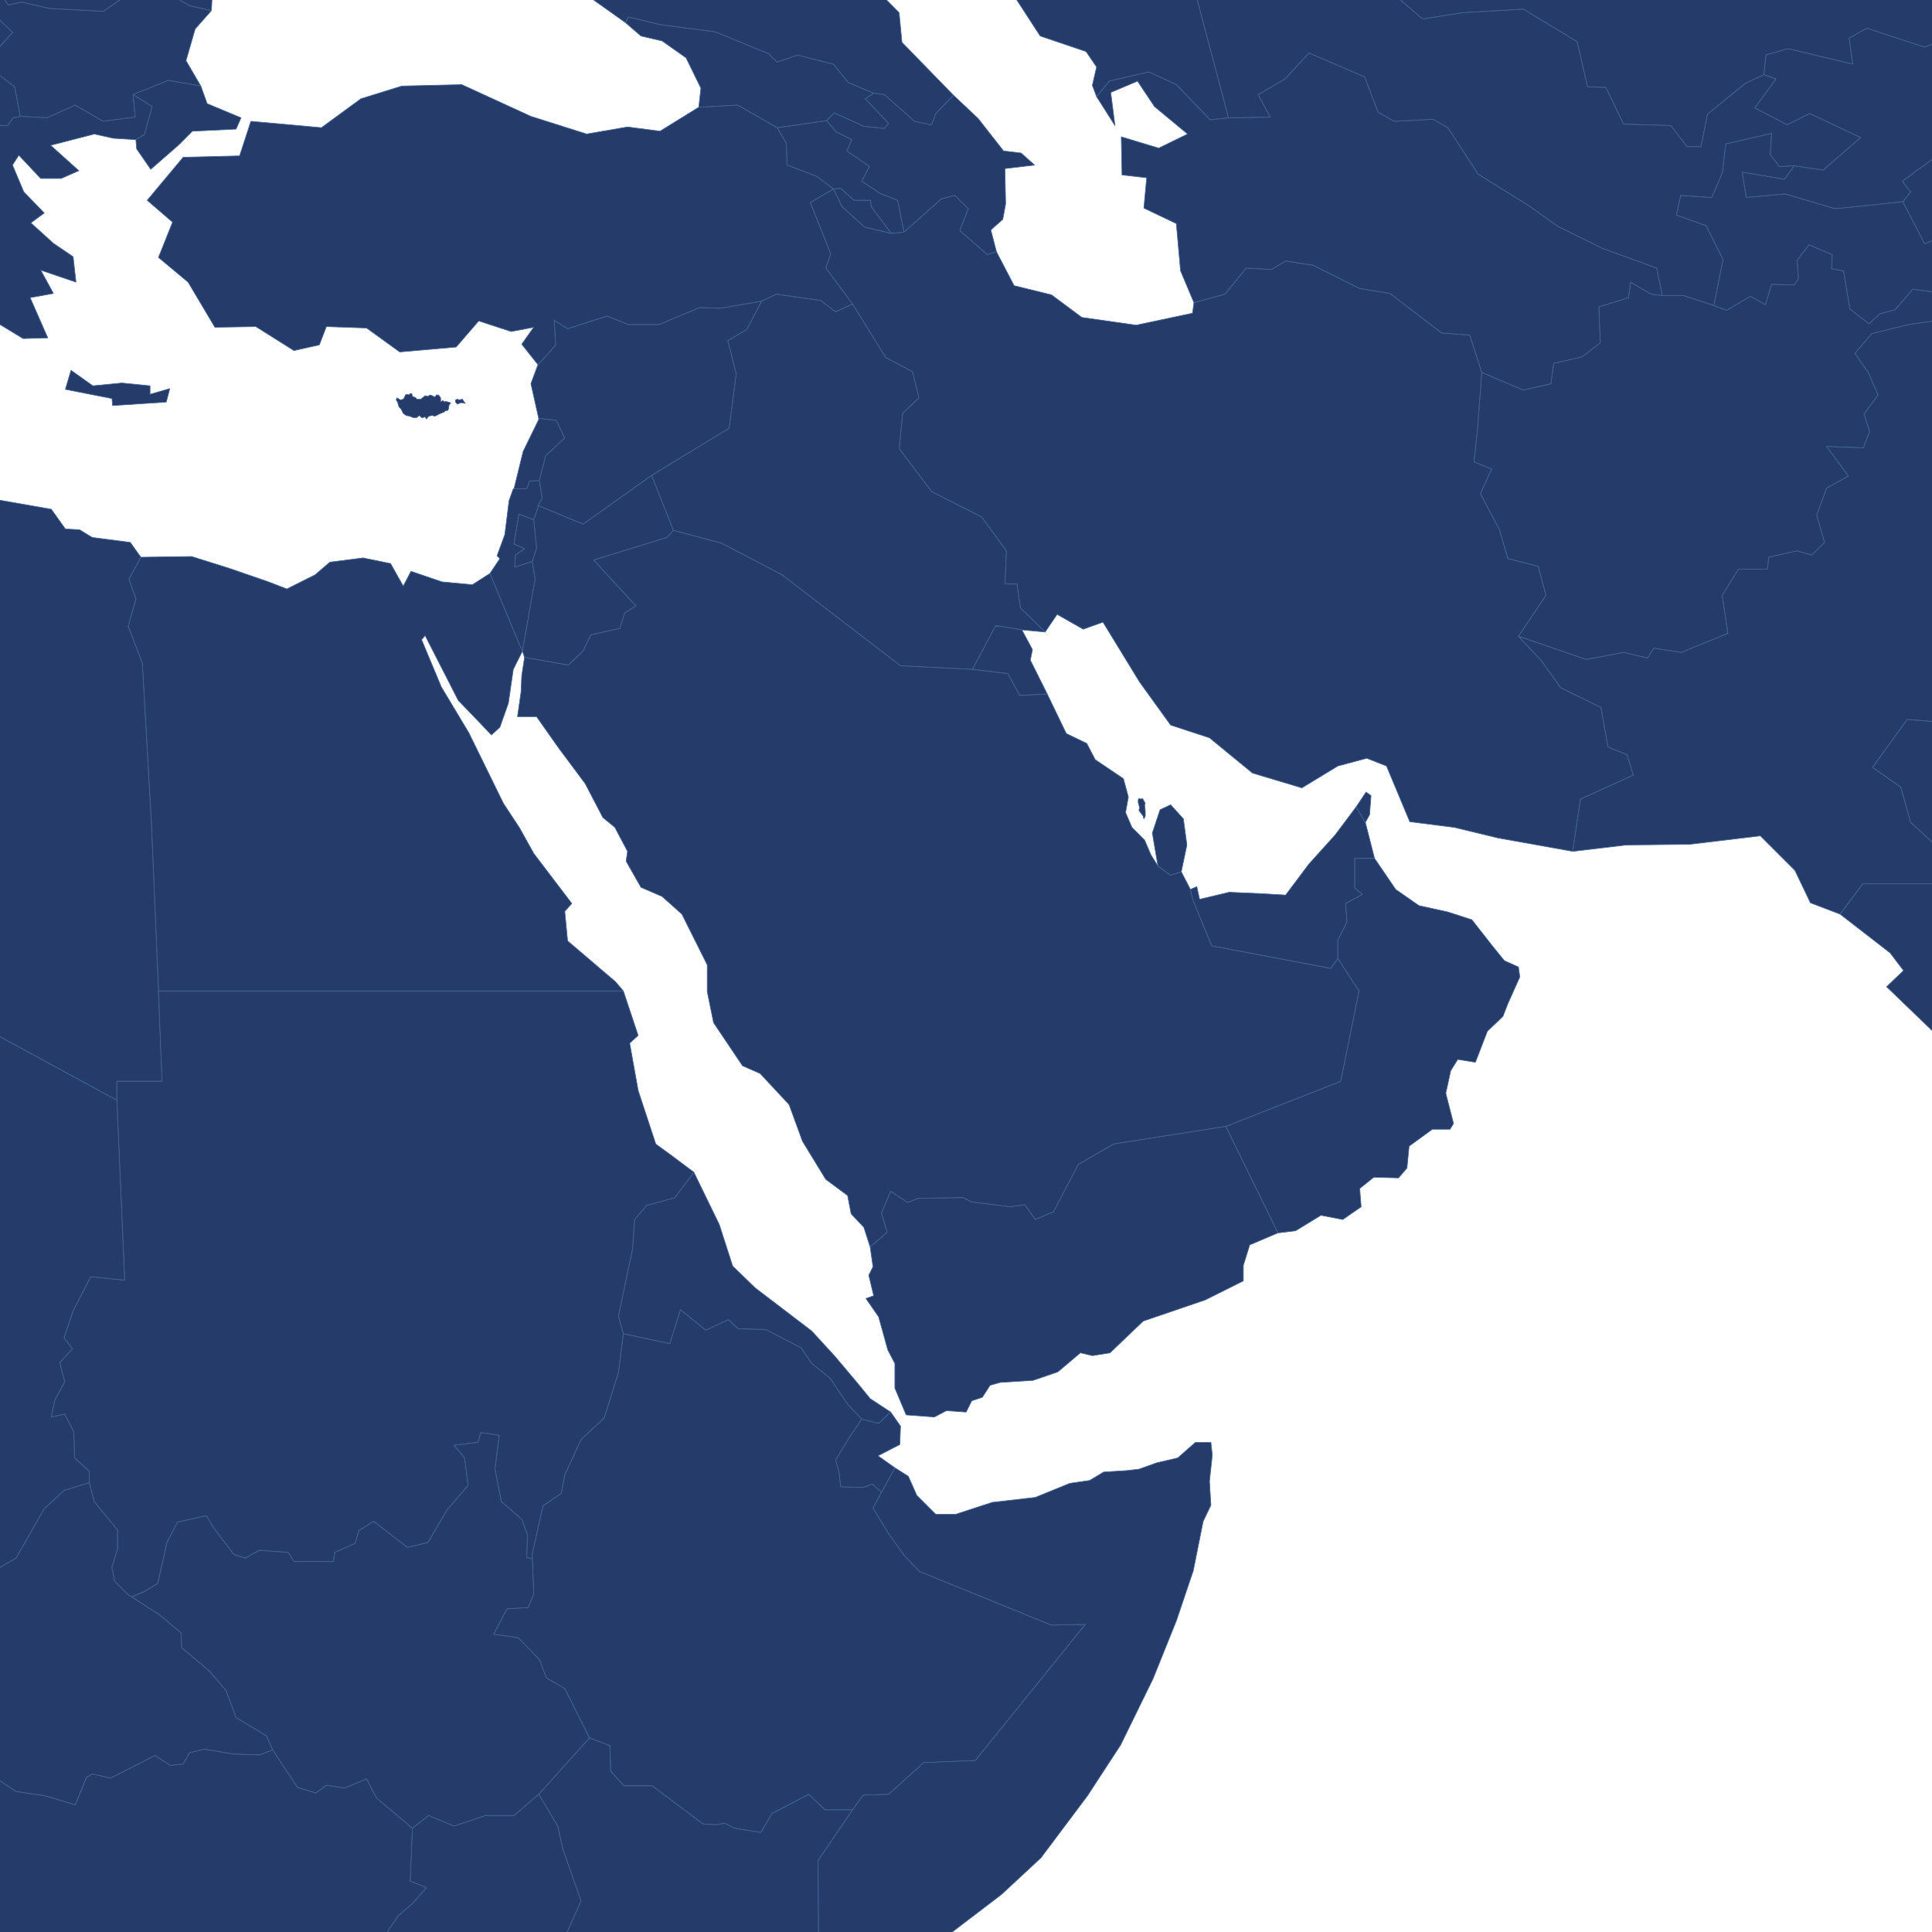<svg width="1440" height="1440" viewBox="0 0 590 590" fill="none" xmlns="http://www.w3.org/2000/svg">
<mask id="mask0_1271_9971" style="mask-type:luminance" maskUnits="userSpaceOnUse" x="-2376" y="-475" width="4309" height="1847">
<path d="M1932.98 -474.086H-2375.12V1371.86H1932.98V-474.086Z" fill="white"/>
</mask>
<g mask="url(#mask0_1271_9971)">
<path d="M603.929 89.391L607.16 93.268L600.912 94.991L595.744 97.359L583.034 99.082L571.618 101.884L566.448 107.915L570.541 113.729L573.558 120.622L569.25 126.439L570.973 131.824L569.033 136.778L557.831 136.346L564.511 145.394L557.831 149.053L554.817 157.241L557.186 165.64L553.309 169.517L548.786 168.226L540.17 170.163L539.739 173.825H530.906L525.952 181.796L527.675 193.426L513.459 199.242L505.057 197.951L503.12 200.965L495.795 199.242L484.379 201.396L463.702 194.289L472.101 181.796L469.732 172.962L460.47 170.594L457.885 161.763L452.069 150.779L455.514 143.24L450.129 141.086L451.206 130.961L452.5 113.729L465.207 119.114L473.609 117.177L474.472 110.929L483.088 108.992L488.688 104.684L488.256 93.699L497.304 90.897L497.949 86.16L504.197 89.82L507.643 90.251H514.105L523.367 93.268L527.246 94.774L534.568 90.468L539.093 93.051L541.03 86.806L547.924 87.02L549.215 85.083L548.786 79.481L552.446 74.744L559.557 77.758L559.34 82.066L563.002 82.712L564.942 94.345L570.756 98.867L573.987 95.851L578.726 94.559L584.111 88.314L592.296 89.391H603.929Z" fill="#253C6A" stroke="#406396" stroke-width="0.2" stroke-linecap="round" stroke-linejoin="round"/>
<path d="M416.957 251.153L419.757 262.14H413.726V271.185L416.094 273.125L410.926 275.924L411.355 281.524L408.555 287.126V292.725L406.401 295.742L369.999 288.849L364.183 274.633L363.537 271.616L365.474 270.756L366.337 274.633L375.384 272.479L385.292 272.91L392.617 273.339L399.725 263.863L407.695 255.032L414.157 246.416L416.957 251.153Z" fill="#253C6A" stroke="#406396" stroke-width="0.2" stroke-linecap="round" stroke-linejoin="round"/>
<path d="M276.081 70.869L272.205 71.3L266.174 63.33L265.743 61.176H260.789L256.695 57.513L254.541 57.73L249.373 53.853L240.325 50.405L240.108 43.729L237.309 38.989L252.387 36.835L255.404 40.283L260.143 42.652L258.635 46.097L265.528 50.837L263.157 55.359L268.759 59.022L274.145 61.176L276.081 70.869Z" fill="#253C6A" stroke="#406396" stroke-width="0.2" stroke-linecap="round" stroke-linejoin="round"/>
<path d="M272.205 71.297L264.02 69.36L257.126 63.112L254.541 57.727L256.695 57.513L260.789 61.175H265.743L266.174 63.329L272.205 71.297Z" fill="#253C6A" stroke="#406396" stroke-width="0.2" stroke-linecap="round" stroke-linejoin="round"/>
<path d="M285.775 34.68L291.16 29.081L298.699 36.188L306.455 46.096L311.84 46.742L315.931 50.404L306.884 51.481L307.101 62.251L306.238 66.988L302.576 70.219L304.301 76.898L301.499 77.758L293.099 70.436L295.685 63.757L291.591 59.666L287.497 60.743L276.081 70.867L274.144 61.174L268.759 59.02L263.157 55.358L265.528 50.835L258.635 46.096L260.143 42.651L255.403 40.279L252.387 36.834L254.758 34.466L263.803 38.557L270.051 39.202L271.342 37.694L264.234 30.157L266.819 28.432L270.051 28.863L279.312 37.048L284.483 38.125L285.775 34.68Z" fill="#253C6A" stroke="#406396" stroke-width="0.2" stroke-linecap="round" stroke-linejoin="round"/>
<path d="M64.553 3.233L59.599 8.835L56.799 18.525L61.322 26.282L51.414 24.559L40.644 28.864L41.289 35.758L31.382 37.052L22.98 32.095L14.364 35.975L6.179 35.544L4.456 26.496L-1.575 21.974L-0.069 20.251L-1.36 18.525L-0.069 14.22L3.811 9.912L-2.223 4.095L-3.729 -1.075L-1.36 -4.089L2.517 1.51L6.61 0.65L15.226 2.587L31.596 3.45L36.55 0.002L49.26 -3.229L57.876 1.724L64.553 3.233Z" fill="#253C6A" stroke="#406396" stroke-width="0.2" stroke-linecap="round" stroke-linejoin="round"/>
<path d="M40.215 487.66L48.617 493.042L55.293 498.644L55.51 503.167L63.91 510.275L69.08 516.305L72.094 524.49L81.359 530.092L83.296 534.401L79.419 535.906L71.449 535.692L62.401 534.183L57.879 535.261L55.939 538.709L52.062 539.137L47.323 536.123L33.753 543.017L28.153 541.723L26.431 542.8L22.983 551.202L13.721 548.399L4.89 547.108L-2.866 541.94L-12.991 537.2L-19.453 541.723L-24.189 548.616L-25.267 558.309L-33.023 557.661L-41.422 555.293L-48.532 562.618L-54.995 575.539L-56.286 571.448L-56.932 565.2L-62.534 560.678L-67.056 553.57L-68.133 548.616L-73.95 541.291L-72.873 537.2L-74.164 531.384L-73.304 520.613L-70.287 518.245L-64.257 504.244L-54.346 503.167L-52.192 499.504L-50.038 499.936L-47.024 502.952L-31.729 497.782L-26.561 492.396L-20.313 487.443L-21.607 482.703L-18.159 481.412L-6.312 482.275L4.89 475.812L13.506 460.734L19.537 455.135L27.291 452.764L28.799 458.58L35.907 467.196V473.013L34.184 478.612L35.047 482.92L39.138 487.011L40.215 487.66Z" fill="#253C6A" stroke="#406396" stroke-width="0.2" stroke-linecap="round" stroke-linejoin="round"/>
<path d="M1126.5 -74.525L1145.89 -64.831L1158.81 -52.338H1175.18L1180.78 -57.509L1195.65 -61.603L1198.46 -49.324L1197.79 -44.37L1203.84 -29.724L1205.13 -16.368L1190.26 -18.739L1184.02 -13.999L1194.14 -2.367L1202.53 13.786L1197.15 14.003L1201.24 21.111L1189.4 12.926V20.68L1175.61 26.496L1181.63 33.818L1171.75 33.173L1163.98 28.865L1161.62 38.772L1153.21 46.097L1148.68 54.928L1135.12 58.804L1129.95 65.266L1119.61 69.143L1122.4 62.681L1117.47 57.296L1121.75 48.034L1112.08 40.926L1104.74 45.666L1097 55.359L1094.19 64.189L1083.42 64.835L1080.63 71.297L1090.97 80.559L1101.31 82.93L1104.31 88.961L1115.3 93.052L1123.5 83.145L1136.19 88.529L1143.72 88.961L1148.68 96.069L1134.27 99.946L1132.1 107.485L1123.92 114.378L1121.97 124.069L1137.27 131.608L1147.18 145.178L1159.02 157.888L1170.86 168.441L1174.32 178.78L1168.29 182.657L1173.46 189.982L1181.87 194.29L1183.59 205.489L1183.8 216.476L1177.78 217.767L1173.25 232.629L1168.29 250.938L1160.98 267.308L1147.18 280.018L1132.95 291.865L1119.82 293.371L1113.58 299.401L1108.63 295.093L1103.24 301.773L1087.73 308.88L1075.24 310.818L1073.72 325.464L1067.05 326.327L1062.3 316.202L1064.26 311.035L1047.46 306.509L1042.29 308.88L1029.56 305.218L1022.89 299.618L1023.54 291.648L1012.12 289.063L1005.45 283.895L996.61 291.217L985.197 292.939L975.712 292.725L969.899 296.17L964.085 298.11L968.398 314.049L961.942 313.62L960.2 310.389L959.128 304.572L950.957 308.663L945.357 306.081L935.659 300.91L937.374 289.494L929.417 286.694L924.246 273.987L912.163 276.355L910.662 259.986L919.718 248.353L917.762 236.937L914.976 226.384L909.162 223.152L903.348 214.968L896.677 216.045L883.522 213.891L886.121 208.074L878.352 199.458L871.466 205.274L860.91 202.043L849.283 210.659L840.87 220.998L831.841 222.721L825.786 219.059L819.544 218.63L810.301 215.613L804.674 219.059L799.075 229.398L795.86 218.413L789.189 221.43L775.177 219.921L761.165 216.905L750.394 210.659L740.723 208.074L735.338 201.398L728.211 199.458L714.44 190.413L704.099 186.105L699.999 189.336L681.476 179.643L668.12 171.027L661.226 155.734L670.06 157.671L668.766 150.563L662.303 143.455L660.581 132.256L643.994 115.884L623.531 110.499L617.285 99.731L607.161 93.269L603.93 89.392L600.053 81.636L598.976 76.251L591.005 73.02L587.774 74.528L581.098 61.604L583.466 58.59L580.881 55.359L589.714 48.897L596.605 46.097L609.101 48.034L610.392 39.203L624.179 37.695L626.333 32.096L641.194 24.773L641.626 21.757L637.963 13.786L644.211 10.341L625.256 -13.354L644.857 -18.739L649.165 -21.753L647.011 -46.093L670.274 -41.571L673.722 -47.816L668.337 -61.172L676.522 -62.463L680.613 -71.51L684.275 -72.587L691.372 -63.109L703.67 -56.001L721.326 -51.047L733.81 -40.062L736.838 -24.338L743.295 -18.308L757.307 -15.936L772.819 -14.214L790.046 -5.598L797.36 -4.092L808.131 8.401L818.258 16.586L830.314 16.157L854.668 19.388L868.439 17.449L880.522 19.388L900.749 27.788H914.118L921.218 31.881L930.703 24.556L946.215 19.817L962.585 19.388L973.14 14.649L977.454 7.324L982.625 2.587L978.526 -1.938L972.283 -7.106L973.355 -15.936L980.24 -14.645L992.94 -11.845L999.852 -19.168L1013.62 -24.338L1016.44 -33.386L1021.82 -37.263L1036.48 -38.985L1045.93 -37.477L1044.22 -42.216L1028.71 -51.693L1017.51 -56.001L1012.12 -51.047L1000.28 -53.201L995.324 -51.478L989.296 -56.863L988.653 -70.433L987.34 -80.555L1003.28 -75.387L1012.77 -83.786L1008.67 -89.82L1008.24 -103.818L1011.05 -108.127L1005.67 -115.451L997.682 -118.466L1001.35 -125.145L1012.34 -127.513L1025.71 -127.944L1044.22 -123.851L1057.13 -119.111L1073.72 -105.758L1081.91 -99.942L1091.61 -91.757L1104.96 -78.832L1126.5 -74.525Z" fill="#253C6A" stroke="#406396" stroke-width="0.2" stroke-linecap="round" stroke-linejoin="round"/>
<path d="M83.295 534.399L90.834 545.815L96.436 547.538L99.668 545.17L105.267 546.032L111.946 543.233L114.96 549.046L125.948 558.308L125.299 574.464L130.256 576.403L126.162 581.14L121.639 585.02L116.9 592.127L114.315 598.59L113.669 609.574L110.869 614.959L110.652 625.298L107.207 629.175L106.775 637.36L105.053 638.437L103.759 646.19L106.775 652.438L106.99 654.592L104.407 676.778L107.638 684.532L105.484 690.348L109.361 700.256L116.683 707.795L118.191 715.334L121.639 718.994L120.991 721.365L119.054 720.717L102.467 723.088L99.236 724.81L95.574 733.641L98.159 739.672L95.791 756.044L93.851 769.829L97.082 772.414L105.484 777.799L108.929 775.214L109.361 790.075H100.099L95.359 782.536L91.051 776.505L81.79 774.568L79.204 767.46L71.665 771.768L62.186 769.829L58.095 763.581L50.556 762.289L44.739 762.504L44.094 758.196L40 757.981L34.4 757.121L26.861 759.273L21.691 758.844L18.674 760.135L19.536 743.766L15.66 738.595L14.797 729.981L16.737 721.579L14.366 716.411L14.151 707.578L-0.496 707.795L0.581 702.841H-5.666L-6.312 705.21L-13.851 705.855L-17.082 713.826L-19.022 717.271L-25.699 715.334L-29.575 717.271L-37.76 718.348L-42.285 711.24L-45.085 706.718L-48.531 698.316L-51.333 688.194L-87.303 687.977L-91.612 689.486L-95.274 689.271L-100.228 691.208L-101.953 686.9L-98.936 685.392L-98.505 679.361L-96.351 675.916L-92.043 672.899L-88.812 674.407L-84.504 669.022L-77.827 669.239L-77.182 673.116L-72.656 675.484L-65.334 666.868L-58.224 660.192L-55.21 655.669L-55.424 644.253L-50.039 630.898L-44.44 623.79L-36.469 617.113L-34.961 612.805L-34.746 607.635L-32.806 602.895L-33.452 594.927L-31.947 582.649L-29.575 574.032L-25.913 566.71L-25.267 558.308L-24.19 548.615L-19.451 541.724L-12.989 537.199L-2.867 541.939L4.889 547.109L13.72 548.401L22.982 551.2L26.43 542.801L28.153 541.724L33.752 543.016L47.325 536.122L52.062 539.139L55.941 538.708L57.878 535.262L62.403 534.185L71.448 535.694L79.418 535.908L83.295 534.399Z" fill="#253C6A" stroke="#406396" stroke-width="0.2" stroke-linecap="round" stroke-linejoin="round"/>
<path d="M273.283 448.241L269.189 455.778L266.389 453.195L263.589 454.272L256.696 454.055L256.265 449.747L255.188 445.87L259.067 439.408L263.158 433.377L268.329 434.671L271.991 431.223L275.005 435.531L274.791 441.131L268.112 444.579L273.283 448.241Z" fill="#253C6A" stroke="#406396" stroke-width="0.2" stroke-linecap="round" stroke-linejoin="round"/>
<path d="M149.639 175.116L158.041 195.365L159.549 198.811L156.749 204.41L155.241 214.749L152.656 222.074L150.07 224.443L145.762 219.92L139.946 213.889L129.824 194.072L128.747 195.365L134.778 209.795L143.177 223.797L153.733 245.337L158.687 252.874L162.995 260.63L174.628 275.923L172.473 278.291L173.333 287.339L187.983 299.832L190.352 302.631H142.748H96.436H48.399L46.245 251.583L43.445 202.473L39.137 191.272L41.508 182.873L39.354 176.839L43.014 170.163L58.523 169.948L70.156 173.608L82.003 177.702L87.603 179.856L96.219 175.548L100.744 171.671L110.866 170.38L119.268 172.102L123.145 178.993L125.516 174.471L134.992 177.702L144.254 178.564L149.639 175.116Z" fill="#253C6A" stroke="#406396" stroke-width="0.2" stroke-linecap="round" stroke-linejoin="round"/>
<path d="M271.992 431.224L268.329 434.672L263.159 433.378L258.85 428.855L253.465 420.885L247.866 416.362L244.635 411.623L233.865 406.023L225.463 405.806L222.449 403.007L215.555 406.238L207.799 399.993L204.568 410.332L190.352 407.315L188.844 401.93L193.152 381.469L193.798 372.421L197.46 368.113L206.076 365.745L211.893 357.989L219.646 373.93L223.74 386.637L230.633 393.314L247.866 406.455L254.974 414.208L261.867 422.393L265.744 427.133L271.992 431.224Z" fill="#253C6A" stroke="#406396" stroke-width="0.2" stroke-linecap="round" stroke-linejoin="round"/>
<path d="M225.462 405.808L233.864 406.022L244.634 411.622L247.865 416.361L253.465 420.884L258.85 428.854L263.158 433.377L259.067 439.41L255.19 445.872L256.267 449.749L256.696 454.057L263.589 454.272L266.389 453.195L269.192 455.78L266.606 460.517L271.346 468.273L276.082 474.95L280.822 479.903L321.103 496.273L331.442 496.059L297.84 537.631L282.116 538.277L271.346 547.97L263.589 548.184L260.358 552.707H251.959L247.003 547.97L235.804 553.784L232.356 559.6L224.171 558.309L221.371 556.801L218.571 557.232L214.692 557.015L199.185 545.385H190.569L186.475 540.86L186.261 533.106L180.013 530.738L172.474 515.659L166.874 512.428L164.72 506.829L158.258 500.15L150.719 499.073L154.81 491.319L161.272 490.888L162.995 486.797L162.566 476.026V474.304L165.797 459.871L171.397 455.994L172.474 450.395L177.427 439.625L184.535 432.948L188.843 419.161L190.352 407.317L204.57 410.331L207.801 399.992L215.555 406.239L222.448 403.008L225.462 405.808Z" fill="#253C6A" stroke="#406396" stroke-width="0.2" stroke-linecap="round" stroke-linejoin="round"/>
<path d="M243.556 16.803L254.541 19.602L259.066 25.204L266.819 28.436L264.234 30.158L271.342 37.697L270.05 39.203L263.802 38.557L254.758 34.466L252.387 36.835L237.308 38.989L225.247 32.095L213.399 32.744L214.045 26.927L209.522 17.665L202.198 12.495L195.735 10.989L190.996 6.895L191.859 5.172L201.766 7.541L218.353 9.695L234.723 16.371L237.308 18.957L243.556 16.803Z" fill="#253C6A" stroke="#406396" stroke-width="0.2" stroke-linecap="round" stroke-linejoin="round"/>
<path d="M21.689 113.085L28.366 117.824L37.199 116.962L45.815 117.824V120.41L51.846 118.684L50.769 122.778L34.397 123.855L34.182 121.701L19.967 118.901L21.689 113.085Z" fill="#253C6A" stroke="#406396" stroke-width="0.2" stroke-linecap="round" stroke-linejoin="round"/>
<path d="M41.508 42.649L34.615 42.218L28.798 40.926L15.443 44.372L24.059 52.125L18.674 54.496H12.429L5.75 47.389L3.813 50.403L7.258 58.587L13.506 65.049L9.412 68.066L16.305 74.311L22.336 78.405L23.199 86.159L12.429 82.496L16.305 89.604L9.198 90.898L14.583 103.174L7.044 103.391L-2.867 97.36L-8.035 86.373L-10.837 77.111L-15.791 70.866L-22.253 62.896L-23.33 59.019L-18.591 52.342L-18.376 47.817L-14.714 45.88L-14.928 42.218L-7.606 41.141L-3.727 38.127L2.304 38.341L4.027 35.973L6.181 35.541L14.366 35.973L22.982 32.096L31.384 37.05L41.291 35.756L40.646 28.865L46.462 32.525L44.091 41.141L41.508 42.649Z" fill="#253C6A" stroke="#406396" stroke-width="0.2" stroke-linecap="round" stroke-linejoin="round"/>
<path d="M699.997 189.334L693.969 195.796L692.04 208.72L704.525 213.891L717.01 220.568L733.808 228.321L750.392 230.261L758.591 237.151L767.861 238.446L782.703 241.677L792.616 241.46L792.83 236.074L789.615 227.244L789.187 221.427L795.858 218.413L799.073 229.398L799.957 231.983L811.799 237.369L818.684 235.214L828.812 236.074L838.51 235.646L837.438 227.244L831.839 222.721L840.868 220.999L849.28 210.66L860.908 202.044L871.464 205.275L878.349 199.458L886.119 208.075L883.52 213.891L896.675 216.045L898.818 221.213L895.148 223.799L898.175 232.198L889.12 229.829L875.777 239.305L877.706 247.276L873.393 258.906L874.036 265.585L870.607 277.001L860.694 273.77L862.623 288.2L860.479 292.94L862.623 298.756L857.238 301.987L847.753 280.015H844.538L843.895 289.063L836.126 281.741L838.724 273.985L843.895 273.125L847.325 261.492L840.011 259.123L829.026 259.338L817.398 257.401L814.8 247.707L808.986 247.062L798.43 241.031L795.858 250.507L805.771 257.829L799.287 263L797.358 267.954L805.342 271.616L804.672 280.015L810.298 290.354L813.728 301.77L812.656 306.941L804.458 306.727L790.258 309.527L792.187 319.865L787.017 328.05L770.861 337.526L759.448 353.682L751.277 362.512L740.506 371.56L741.149 377.805L735.55 381.253L725.208 386.207L719.609 386.853L717.01 397.409L721.109 415.501L722.609 426.917L718.51 440.055L720.037 463.533L713.795 464.181L708.839 474.735L712.911 479.474L701.926 483.351L698.283 492.613L693.54 496.704L681.473 483.782L674.797 464.396L669.412 450.394L664.672 443.932L657.348 430.579L653.04 413.347L650.025 404.731L637.315 385.776L629.776 358.853L624.177 341.189L622.454 324.388L618.792 311.463L602.205 319.865L593.589 318.143L576.142 301.342L581.31 296.388L577.219 291.003L561.924 279.155L568.817 269.894H594.88L591.003 258.046L583.464 251.153L580.45 240.383L571.834 234.352L582.387 219.705L596.389 220.782L606.082 206.352L610.821 192.35L619.223 178.349L617.069 168.442L625.254 160.471L614.267 153.795L608.022 144.316L600.914 132.254L605.222 126.223L623.531 129.669L635.807 127.515L643.995 115.884L660.579 132.254L662.304 143.456L668.766 150.563L670.058 157.671L661.227 155.732L668.118 171.027L681.473 179.641L699.997 189.334Z" fill="#253C6A" stroke="#406396" stroke-width="0.2" stroke-linecap="round" stroke-linejoin="round"/>
<path d="M272.205 71.299L276.082 70.868L287.498 60.746L291.592 59.669L295.685 63.76L293.1 70.436L301.499 77.761L304.302 76.898L309.687 87.237L321.103 90.04L330.364 96.931L346.951 99.302L364.184 95.639L364.615 92.408L374.091 89.823L380.553 81.852L388.31 82.284L392.618 79.698L401.017 80.992L415.235 88.1L424.497 89.608L440.221 101.67L448.837 102.316L452.5 113.732L451.208 130.964L450.131 141.089L455.516 143.243L452.068 150.779L457.885 161.766L460.47 170.597L469.732 172.965L472.1 181.799L463.701 194.291L470.595 201.614L476.626 210.016L488.904 216.046L491.058 228.108L496.872 230.476L498.812 236.724L482.656 244.046L480.288 259.987L457.454 255.894L444.098 252.662L430.528 250.94L423.42 233.924L417.389 231.553L408.556 233.924L397.571 240.601L382.493 236.078L369.354 225.308L357.507 221.431L348.028 208.29L336.827 189.983L330.796 192.138L322.825 187.612L319.163 192.997L311.624 185.675L310.547 178.35H306.884L307.316 168.229L299.776 157.887L284.484 150.133L274.574 136.995L275.651 126.225L280.607 121.485L278.667 113.517L270.483 109.209L260.358 92.839L252.173 81.852L253.681 77.547L247.434 61.823L254.541 57.729L257.127 63.114L264.02 69.359L272.205 71.299Z" fill="#253C6A" stroke="#406396" stroke-width="0.2" stroke-linecap="round" stroke-linejoin="round"/>
<path d="M260.357 92.839L270.482 109.208L278.667 113.517L280.606 121.487L275.65 126.226L274.573 136.994L284.483 150.135L299.776 157.889L307.315 168.228L306.884 178.352H310.546L311.623 185.675L319.162 192.999L312.054 192.351L304.084 191.06L296.976 204.415L275.004 203.338L238.817 175.55L220.293 165.859L205.643 161.98L198.967 145.179L222.661 130.749L224.815 114.162L222.23 104.04L228.046 100.592L232.569 91.976L237.094 89.825L250.664 91.762L255.186 95.207L260.357 92.839Z" fill="#253C6A" stroke="#406396" stroke-width="0.2" stroke-linecap="round" stroke-linejoin="round"/>
<path d="M164.717 146.685L165.58 152.284L164.288 154.438H164.503L162.994 158.746L158.472 157.023L156.964 166.071L160.195 167.579L157.395 169.516L157.178 173.179L162.563 171.456L163.426 176.841L159.549 198.81L158.041 195.365L149.639 175.116L152.656 170.593L151.793 169.734L154.164 163.271L155.455 152.932L156.749 149.27H156.964H160.84L161.703 146.902L164.717 146.685Z" fill="#253C6A" stroke="#406396" stroke-width="0.2" stroke-linecap="round" stroke-linejoin="round"/>
<path d="M205.647 161.98L203.707 164.134L181.304 171.025L194.228 185.026L190.782 187.18L189.274 191.919L180.444 193.857L178.073 198.81L173.55 203.118L160.194 200.75L159.549 198.81L163.425 176.841L162.566 171.456L163.857 167.362L162.994 158.749L164.503 154.441L178.073 160.04L198.967 145.179L205.647 161.98Z" fill="#253C6A" stroke="#406396" stroke-width="0.2" stroke-linecap="round" stroke-linejoin="round"/>
<path d="M507.642 -128.374L517.121 -129.022L536.938 -141.515L535.213 -137.207L553.308 -127.082L592.727 -93.48L595.098 -100.374L613.19 -92.834L626.546 -96.28L633.654 -93.911L642.487 -86.158L651.103 -83.573L658.211 -77.756L671.135 -79.696L680.612 -71.511L676.52 -62.463L668.336 -61.172L673.721 -47.816L670.273 -41.569L647.009 -46.094L649.163 -21.753L644.855 -18.737L625.255 -13.354L644.21 10.34L637.962 13.786L641.624 21.756L634.085 19.602L626.76 14.648L609.745 13.357L591.218 12.926L587.773 14.434L570.109 8.618L564.724 11.634L565.801 19.602L545.983 14.863L539.307 16.802L538.661 22.833L533.059 25.419L521.429 34.895L519.489 44.805H515.181L510.227 38.343L495.795 37.912L490.409 26.71L484.81 26.496L481.579 12.709L465.207 2.801L446.683 3.878L434.404 5.818L420.189 -6.461L409.85 -11.629L390.032 -21.322L387.661 -22.399L361.812 -14.428L375.168 35.972L369.568 36.62L359.229 25.85L350.827 21.973L338.766 24.773L334.887 29.51L333.595 26.064L334.887 20.465L331.656 15.726L317.654 10.986L309.686 -1.29L302.793 -4.738L301.499 -9.261L312.486 -7.969L310.332 -17.877L319.162 -20.031L329.287 -18.091L327.779 -31.23L323.688 -39.632L312.917 -38.986L302.793 -42.217L291.806 -36.4L282.329 -33.384L276.298 -35.755L275.867 -42.646L266.605 -51.693L258.849 -51.262L247.433 -60.309L251.096 -70.648L247.219 -73.234L251.956 -88.095L264.88 -80.341L263.589 -90.035L281.035 -104.465L297.408 -104.896L323.256 -95.634L337.472 -90.249L346.951 -95.848L363.537 -96.065L379.262 -89.172L380.984 -93.266L396.063 -92.617L396.494 -98.865L376.245 -108.127L383.784 -114.589L380.553 -118.035L389.169 -121.483L378.184 -130.528L381.199 -135.053L417.817 -139.575L421.48 -142.806L444.96 -147.76L451.637 -153.145L471.24 -150.345L480.716 -136.775L489.978 -140.006L505.273 -135.481L507.642 -128.374Z" fill="#253C6A" stroke="#406396" stroke-width="0.2" stroke-linecap="round" stroke-linejoin="round"/>
<path d="M260.358 552.709L249.802 568.218L250.233 618.622L257.341 630.038L248.725 635.637L245.711 641.454L240.972 642.314L239.249 652.224L235.155 657.823L232.787 666.871L227.833 671.393L210.384 657.606L209.738 649.638L165.58 621.421L166.443 611.297L163.426 605.912V605.266L166.871 599.667L172.905 590.619L177.427 580.495L171.828 564.556L170.319 557.663L164.503 547.972L171.828 539.785L180.013 530.74L186.258 533.108L186.475 540.862L190.566 545.387H199.182L214.692 557.017L218.568 557.234L221.371 556.803L224.171 558.311L232.355 559.602L235.801 553.786L247.002 547.972L251.956 552.709H260.358Z" fill="#253C6A" stroke="#406396" stroke-width="0.2" stroke-linecap="round" stroke-linejoin="round"/>
<path d="M641.627 21.755L641.195 24.772L626.334 32.094L624.18 37.696L610.393 39.202L609.102 48.035L596.606 46.096L589.715 48.895L580.882 55.357L583.467 58.589L581.099 61.605L560.418 63.759L545.126 59.234L533.278 60.311L531.984 52.558L544.909 54.712L547.925 50.618L556.756 51.912L568.175 42.002L552.665 34.679L545.771 38.125L535.864 32.957L542.326 24.126L538.663 22.832L539.309 16.802L545.986 14.862L565.803 19.601L564.726 11.631L570.112 8.617L587.775 14.433L591.221 12.925L609.747 13.356L626.763 14.647L634.087 19.601L641.627 21.755Z" fill="#253C6A" stroke="#406396" stroke-width="0.2" stroke-linecap="round" stroke-linejoin="round"/>
<path d="M312.057 192.349L315.288 198.38L314.642 201.611L319.81 211.95L311.411 212.381L307.749 205.705L296.979 204.411L304.086 191.058L312.057 192.349Z" fill="#253C6A" stroke="#406396" stroke-width="0.2" stroke-linecap="round" stroke-linejoin="round"/>
<path d="M164.718 146.688L161.704 146.903L160.842 149.274H156.965L159.765 137.858L164.504 128.165V127.733L169.889 128.379L172.475 133.764L166.658 139.149L164.718 146.688Z" fill="#253C6A" stroke="#406396" stroke-width="0.2" stroke-linecap="round" stroke-linejoin="round"/>
<path d="M43.014 170.161L39.354 176.84L41.508 182.871L39.137 191.27L43.446 202.472L46.245 251.581L48.399 302.63L49.476 330.201H35.692V336.018L-12.991 309.523L-61.457 283.029L-73.305 290.569L-81.489 295.739L-88.383 288.2L-107.338 282.169L-112.723 273.553L-122.416 267.091L-127.801 269.676L-132.324 261.92L-132.755 256.106L-140.08 245.982L-135.341 240.165L-136.632 231.552L-135.341 224.013L-136.201 217.55L-134.478 206.349L-135.341 199.887L-139.432 187.611L-133.832 184.594L-132.97 178.563L-134.264 172.964L-126.507 167.579L-123.062 163.053L-117.463 159.177L-117.246 148.624L-103.461 153.36L-98.505 152.069L-88.811 154.437L-73.088 160.685L-67.057 172.964L-56.501 175.547L-39.7 181.363L-26.775 188.256L-21.39 184.594L-16.005 178.346L-19.453 167.793L-16.222 160.899L-8.252 154.437L-0.281 152.715L15.66 155.514L19.968 161.548L24.276 161.762L28.153 164.131L39.783 165.639L43.014 170.161Z" fill="#253C6A" stroke="#406396" stroke-width="0.2" stroke-linecap="round" stroke-linejoin="round"/>
<path d="M6.182 35.54L4.028 35.972L2.305 38.34L-3.726 38.126L-7.605 41.142L-14.927 42.219L-19.881 38.988L-22.035 33.172L-20.958 28.432L-19.452 28.649L-19.235 25.847L-12.99 23.693L-10.405 23.047L-6.742 22.402L-1.572 21.97L4.459 26.495L6.182 35.54Z" fill="#253C6A" stroke="#406396" stroke-width="0.2" stroke-linecap="round" stroke-linejoin="round"/>
<path d="M390.247 376.515L385.507 366.822L374.309 343.99L409.419 330.203L415.019 302.635L408.556 292.724V287.125L411.356 281.526L410.927 275.923L416.096 273.124L413.727 271.187V262.139H419.758L426.22 271.615L433.328 276.569L442.161 278.509L449.483 280.877L455.731 288.848L459.394 293.37L463.702 295.31L464.13 298.327L460.471 306.511L458.962 310.388L454.223 314.911L450.56 324.39L445.175 323.527L443.021 326.972L441.513 333.866L443.884 343.128L442.807 344.85H437.422L430.314 350.021L429.666 356.698L427.083 359.714L419.544 359.497L415.236 362.945L415.664 368.545L410.065 372.422L403.388 371.13L395.632 375.867L390.247 376.515Z" fill="#253C6A" stroke="#406396" stroke-width="0.2" stroke-linecap="round" stroke-linejoin="round"/>
<path d="M416.96 251.153L414.16 246.416L417.174 241.891L418.683 242.968L418.251 248.784L416.96 251.153Z" fill="#253C6A" stroke="#406396" stroke-width="0.2" stroke-linecap="round" stroke-linejoin="round"/>
<path d="M643.994 115.884L635.806 127.517L623.53 129.671L605.221 126.223L600.913 132.254L608.021 144.318L614.266 153.795L625.253 160.471L617.068 168.442L619.222 178.349L610.82 192.35L606.081 206.352L596.388 220.784L582.386 219.707L571.833 234.354L580.449 240.385L583.463 251.153L591.002 258.046L594.879 269.894H568.816L561.923 279.155L552.875 275.71L548.139 265.8L537.583 255.247L516.042 257.832L496.656 258.046L480.286 259.986L482.654 244.045L498.81 236.723L496.87 230.475L491.056 228.107L488.902 216.045L476.624 210.014L470.593 201.612L463.699 194.29L484.377 201.398L495.793 199.244L503.118 200.967L505.058 197.95L513.457 199.244L527.675 193.427L525.95 181.797L530.906 173.827H539.737L540.168 170.164L548.784 168.227L553.307 169.519L557.183 165.642L554.815 157.24L557.832 149.055L564.508 145.395L557.832 136.348L569.031 136.779L570.97 131.825L569.248 126.44L573.556 120.624L570.539 113.73L566.448 107.916L571.616 101.886L583.032 99.083L595.742 97.361L600.913 94.992L607.158 93.269L617.282 99.732L623.53 110.499L643.994 115.884Z" fill="#253C6A" stroke="#406396" stroke-width="0.2" stroke-linecap="round" stroke-linejoin="round"/>
<path d="M162.996 158.751L163.858 167.367L162.564 171.458L157.179 173.181L157.396 169.521L160.196 167.581L156.965 166.073L158.473 157.025L162.996 158.751Z" fill="#253C6A" stroke="#406396" stroke-width="0.2" stroke-linecap="round" stroke-linejoin="round"/>
<path d="M360.737 266.231L357.506 267.308L353.629 264.508L351.906 254.384L354.275 247.276L357.506 245.77L361.385 250.076L362.462 258.046L360.737 266.231Z" fill="#253C6A" stroke="#406396" stroke-width="0.2" stroke-linecap="round" stroke-linejoin="round"/>
<path d="M35.046 -58.157L38.492 -56.649L42.368 -52.772L46.677 -47.172L54.001 -38.988L55.293 -33.171L54.861 -27.355L57.664 -21.11L62.832 -18.524L67.786 -20.892L72.956 -18.524L73.819 -14.862L68.863 -12.062L65.417 -13.354L64.555 3.231L57.878 1.722L49.262 -3.232L36.552 -0L31.598 3.448L15.228 2.585L6.612 0.645L2.519 1.508L-1.358 -4.091L-3.512 -6.463L-1.358 -8.831L-4.158 -10.339L-7.389 -7.323L-14.068 -11.416L-15.574 -17.016L-22.467 -20.033L-24.19 -24.555L-30.652 -29.726L-22.253 -32.309L-16.651 -41.57L-12.56 -50.618L-6.312 -53.418L-2.004 -56.434L4.89 -54.926H11.78L17.166 -51.481L20.613 -53.635L28.367 -54.926L30.521 -58.157H35.046Z" fill="#253C6A" stroke="#406396" stroke-width="0.2" stroke-linecap="round" stroke-linejoin="round"/>
<path d="M296.977 204.413L307.747 205.707L311.41 212.384L319.809 211.952L325.625 224.014L331.873 227.031L334.459 231.984L343.075 237.801L344.581 243.4L343.721 248.14L345.658 252.662L349.537 256.539L351.474 261.064L353.628 264.509L357.505 267.309L360.736 266.232L363.538 271.617L364.184 274.634L370 288.85L406.402 295.743L408.556 292.726L415.019 302.634L409.419 330.205L374.309 343.99L340.058 349.375L329.288 355.623L321.749 370.053L316.149 372.424L312.918 367.899L308.393 368.547L296.546 367.038L294.177 365.744L280.39 365.961L277.159 367.253L271.991 363.807L269.189 370.484L270.914 376.3L265.743 380.823L263.804 374.792L259.927 370.701L258.85 365.099L252.173 360.145L245.066 348.515L240.972 337.313L232.141 327.837L226.756 325.466L217.923 312.327L215.986 302.851V294.666L208.23 279.156L202.199 273.771L195.737 270.972L191.214 263.001L191.643 259.987L187.766 252.662L184.104 249.648L178.719 239.309L170.534 228.322L163.857 218.846H158.041L159.118 211.307L159.332 206.353L160.195 200.753L173.551 203.122L178.073 198.814L180.444 193.86L189.275 191.92L190.783 187.183L194.228 185.029L181.304 171.028L203.707 164.135L205.644 161.98L220.294 165.857L238.818 175.55L275.005 203.336L296.977 204.413Z" fill="#253C6A" stroke="#406396" stroke-width="0.2" stroke-linecap="round" stroke-linejoin="round"/>
<path d="M190.353 407.315L188.844 419.163L184.536 432.947L177.428 439.624L172.474 450.394L171.397 455.996L165.795 459.873L162.564 474.303V476.028L160.842 475.597L161.059 468.703L159.333 463.964L153.088 458.579L151.148 448.671L152.442 438.332L146.84 437.472L145.98 440.486L138.655 441.349L141.886 445.226L142.963 453.625L136.501 461.164L130.685 471.072L124.44 472.58L114.098 464.609L109.576 467.412L108.499 471.289L102.251 474.088L101.822 476.888H89.758L88.035 474.088L79.205 473.443L74.897 475.811L71.448 474.734L65.203 466.549L63.049 462.887L54.216 464.826L50.985 471.072L48.185 483.565L43.877 486.15L40.215 487.658L39.138 487.013L35.047 482.919L34.184 478.611L35.907 473.011V467.195L28.799 458.579L27.29 452.765V449.317L22.768 445.226L22.551 437.255L19.751 431.87L15.66 432.733L16.737 427.562L19.751 421.963L18.243 416.146L22.122 411.838L19.537 408.607L22.337 400.208L27.722 389.869L38.061 390.946L35.692 336.02V330.204H49.477L48.4 302.632H96.437H142.749H190.353L194.875 316.202L192.292 318.573L194.875 333.003L200.26 349.373L205 352.821L211.893 357.989L206.077 365.743L197.46 368.114L193.798 372.422L193.152 381.467L188.844 401.93L190.353 407.315Z" fill="#253C6A" stroke="#406396" stroke-width="0.2" stroke-linecap="round" stroke-linejoin="round"/>
<path d="M162.567 476.028L162.996 486.798L161.273 490.892L154.811 491.321L150.72 499.077L158.259 500.154L164.721 506.83L166.875 512.43L172.475 515.661L180.014 530.739L171.829 539.787L164.504 547.972L156.965 554.434H148.349L138.655 557.665L130.902 554.434L125.948 558.311L114.961 549.049L111.947 543.232L105.268 546.032L99.668 545.172L96.437 547.54L90.835 545.818L83.296 534.402L81.359 530.094L72.097 524.494L69.08 516.307L63.909 510.276L55.51 503.168L55.293 498.646L48.617 493.046L40.215 487.661L43.877 486.153L48.185 483.567L50.985 471.074L54.216 464.829L63.049 462.889L65.203 466.552L71.448 474.737L74.897 475.814L79.205 473.443L88.035 474.091L89.758 476.891H101.822L102.254 474.091L108.499 471.291L109.576 467.412L114.101 464.612L124.44 472.583L130.685 471.074L136.501 461.167L142.963 453.627L141.886 445.228L138.655 441.349L145.98 440.489L146.84 437.472L152.442 438.335L151.148 448.674L153.088 458.581L159.336 463.966L161.059 468.706L160.842 475.597L162.567 476.028Z" fill="#253C6A" stroke="#406396" stroke-width="0.2" stroke-linecap="round" stroke-linejoin="round"/>
<path d="M-1.36 -4.091L-3.731 -1.077L-2.222 4.094L3.809 9.908L-0.068 14.216L-1.36 18.524L-0.068 20.247L-1.577 21.972L-6.745 22.401L-10.407 23.049L-11.053 21.972L-9.761 20.464L-8.899 17.016L-10.407 17.233L-12.775 14.647L-14.715 14.002L-16.438 11.848L-18.592 10.985L-20.315 9.048L-22.254 9.908L-23.331 14.433L-25.917 15.293L-25.054 14.216L-29.579 11.416L-33.239 9.908L-35.179 7.971L-38.196 5.6L-35.824 4.954L-34.747 -1.291L-40.564 -6.676L-38.196 -12.707L-42.286 -12.493L-38.624 -17.661L-42.286 -21.54L-45.518 -26.923L-37.547 -30.371L-30.656 -29.725L-24.194 -24.554L-22.469 -20.032L-15.578 -17.015L-14.07 -11.415L-7.39 -7.322L-4.159 -10.338L-1.36 -8.83L-3.514 -6.462L-1.36 -4.091Z" fill="#253C6A" stroke="#406396" stroke-width="0.2" stroke-linecap="round" stroke-linejoin="round"/>
<path d="M198.968 145.177L178.073 160.041L164.503 154.438H164.289L165.58 152.284L164.717 146.685L166.657 139.146L172.474 133.761L169.888 128.376L164.503 127.73L162.135 117.177L164.289 111.36L167.089 108.343L169.674 105.329L169.243 97.79L173.334 100.376L185.398 96.499L191.86 99.082H201.336L213.615 93.913L219.863 94.128L232.57 91.974L228.048 100.59L222.231 104.035L224.817 114.16L222.663 130.747L198.968 145.177Z" fill="#253C6A" stroke="#406396" stroke-width="0.2" stroke-linecap="round" stroke-linejoin="round"/>
<path d="M35.689 336.02L38.058 390.946L27.719 389.871L22.334 400.21L19.534 408.609L22.119 411.841L18.24 416.149L19.748 421.965L16.734 427.565L15.657 432.733L19.748 431.873L22.548 437.258L22.765 445.226L27.288 449.319V452.765L19.534 455.136L13.503 460.735L4.887 475.814L-6.315 482.276L-18.162 481.413L-21.61 482.707L-20.316 487.444L-26.564 492.398L-31.732 497.783L-47.027 502.954L-50.041 499.937L-52.195 499.506L-54.349 503.168L-64.26 504.245L-62.537 500.368L-66.414 490.892L-68.136 485.29L-73.522 482.922L-80.846 474.737L-78.261 468.275L-72.659 469.566L-69.213 468.706H-62.32L-69.213 456.213L-68.782 446.951L-69.859 437.904L-74.813 429.073L-73.522 422.394L-81.492 422.179V413.349L-86.66 408.178L-81.706 389.871L-66.628 376.947L-66.197 358.852L-62.32 330.852L-59.735 324.821L-64.905 320.082L-65.12 315.774L-69.859 312.111L-73.307 290.573L-61.46 283.034L-12.994 309.529L35.689 336.02Z" fill="#253C6A" stroke="#406396" stroke-width="0.2" stroke-linecap="round" stroke-linejoin="round"/>
<path d="M547.924 50.623L544.908 54.714L531.983 52.56L533.277 60.316L545.125 59.239L560.417 63.761L581.095 61.607L587.774 74.531L591.005 73.023L598.976 76.254L600.053 81.639L603.93 89.393H592.297L584.112 88.316L578.727 94.564L573.987 95.855L570.756 98.872L564.94 94.347L563.003 82.716L559.34 82.071L559.555 77.763L552.447 74.746L548.784 79.485L549.216 85.085L547.924 87.025L541.031 86.808L539.091 93.055L534.569 90.47L527.244 94.778L523.367 93.27L526.167 79.268L520.999 68.929L511.951 65.698L513.243 59.667L522.721 60.316L525.953 52.777L527.029 43.944L541.031 40.712L540.599 47.175L543.399 50.837L547.924 50.623Z" fill="#253C6A" stroke="#406396" stroke-width="0.2" stroke-linecap="round" stroke-linejoin="round"/>
<path d="M507.644 90.254L504.198 89.822L497.951 86.16L497.305 90.899L488.258 93.699L488.689 104.684L483.089 108.992L474.473 110.931L473.61 117.177L465.209 119.116L452.501 113.731L448.839 102.315L440.223 101.669L424.499 89.608L415.237 88.1L401.019 80.992L392.619 79.698L388.311 82.283L380.555 81.852L374.093 89.822L364.617 92.407L360.523 82.714L359.232 68.282L349.321 63.545L350.184 54.283L342.645 53.42L342.428 41.79L353.846 45.235L362.677 40.927L352.552 32.528L347.384 24.772L339.197 28.22L340.491 38.342L334.889 29.512L338.768 24.772L350.83 21.972L359.232 25.849L369.57 36.619L375.17 35.974L387.88 35.757L384.217 28.866L392.402 24.126L399.727 16.156L416.743 23.481L420.836 34.251L425.79 37.051L437.637 36.405L442.162 38.988L451.424 53.206L466.717 62.682L475.765 69.144L489.335 75.821L505.921 81.852L507.644 90.254Z" fill="#253C6A" stroke="#406396" stroke-width="0.2" stroke-linecap="round" stroke-linejoin="round"/>
<path d="M213.4 32.74L225.248 32.094L237.309 38.988L240.109 43.727L240.326 50.404L249.374 53.849L254.542 57.726L247.434 61.819L253.682 77.544L252.173 81.852L260.358 92.836L255.187 95.205L250.665 91.759L237.095 89.82L232.57 91.974L219.862 94.128L213.615 93.913L201.336 99.081H191.86L185.398 96.499L173.333 100.376L169.242 97.79L169.674 105.329L167.088 108.346L164.289 111.36L159.332 105.115L162.995 99.944L156.101 101.236L146.193 98.004L139.3 105.975L122.068 107.483L111.943 100.158L99.667 99.73L97.513 105.329L89.757 107.052L78.127 99.73L65.631 99.944L57.446 86.16L48.399 78.621L52.707 67.85L44.953 61.174L55.938 48.032L73.17 47.604L76.618 37.048L98.159 38.988L110.22 30.157L122.713 26.278L141.023 25.849L162.134 35.54L179.15 40.925L191.643 38.771L201.553 40.065L213.4 32.74Z" fill="#253C6A" stroke="#406396" stroke-width="0.2" stroke-linecap="round" stroke-linejoin="round"/>
<path d="M41.507 42.648L44.09 41.142L46.461 32.526L40.645 28.864L51.415 24.556L61.322 26.278L63.262 31.663L73.601 35.972L72.093 39.42L58.74 40.065L54.431 44.374L46.03 51.696L41.722 45.45L41.507 42.648Z" fill="#253C6A" stroke="#406396" stroke-width="0.2" stroke-linecap="round" stroke-linejoin="round"/>
<path d="M164.504 547.969L170.32 557.662L171.829 564.556L177.428 580.494L172.906 590.619L166.872 599.666L163.427 605.266V605.912L162.995 605.052L156.533 602.249L151.365 605.697L143.609 607.634L138.009 615.605L138.655 620.99L125.299 620.776L120.991 622.498L113.669 626.806L110.652 625.298L110.867 614.959L113.669 609.574L114.315 598.589L116.9 592.127L121.637 585.019L126.162 581.143L130.253 576.403L125.299 574.463L125.945 558.308L130.902 554.431L138.655 557.662L148.348 554.431H156.964L164.504 547.969Z" fill="#253C6A" stroke="#406396" stroke-width="0.2" stroke-linecap="round" stroke-linejoin="round"/>
<path d="M538.662 22.833L542.324 24.125L535.862 32.958L545.769 38.126L552.663 34.681L568.173 42.003L556.757 51.913L547.924 50.619L543.401 50.836L540.601 47.174L541.03 40.712L527.029 43.943L525.952 52.773L522.721 60.312L513.244 59.667L511.95 65.698L520.998 68.928L526.169 79.267L523.369 93.269L514.104 90.252H507.642L505.919 81.853L489.333 75.822L475.763 69.143L466.715 62.683L451.423 53.205L442.161 38.989L437.636 36.403L425.788 37.049L420.834 34.249L416.743 23.479L399.725 16.157L392.401 24.125L384.216 28.864L387.878 35.758L375.168 35.972L361.812 -14.431L387.664 -22.399L390.032 -21.322L409.85 -11.629L420.189 -6.46L434.404 5.818L446.683 3.878L465.21 2.801L481.579 12.709L484.81 26.496L490.41 26.71L495.795 37.912L510.228 38.343L515.181 44.805H519.489L521.429 34.895L533.062 25.419L538.662 22.833Z" fill="#253C6A" stroke="#406396" stroke-width="0.2" stroke-linecap="round" stroke-linejoin="round"/>
<path d="M390.246 376.514L381.63 380.174L379.693 386.422V391.161L368.06 396.975L349.105 403.437L338.98 413.131L333.595 413.993L329.933 413.131L323.039 418.947L315.5 421.532L305.378 422.178L302.361 423.038L299.993 426.701L296.762 427.777L295.037 431.223L289.006 430.794L285.343 432.731L276.727 432.086L273.282 423.901V416.362L271.128 412.268L268.328 402.146L264.451 396.546L266.82 395.684L265.311 389.436L266.605 386.853L265.743 380.822L270.913 376.297L269.188 370.481L271.99 363.804L277.159 367.253L280.39 365.958L294.177 365.744L296.545 367.035L308.392 368.544L312.917 367.898L316.148 372.421L321.748 370.052L329.287 355.62L340.057 349.374L374.308 343.989L385.507 366.821L390.246 376.514Z" fill="#253C6A" stroke="#406396" stroke-width="0.2" stroke-linecap="round" stroke-linejoin="round"/>
<path d="M257.342 630.035L250.234 618.619L249.803 568.218L260.358 552.708L263.59 548.186L271.343 547.969L282.113 538.276L297.84 537.63L331.442 496.06L321.103 496.275L280.822 479.905L276.083 474.951L271.343 468.272L266.606 460.518L269.189 455.779L273.283 448.242L277.377 450.825L279.959 456.642L285.776 462.458H291.807L303.008 458.796L316.15 457.287L326.703 452.979L332.734 452.119L337.042 449.534L343.935 449.103L347.812 448.671L353.197 446.734L359.659 445.226L365.044 440.486H369.784L370.215 444.363L369.352 452.334L369.784 459.658L367.415 464.612L364.399 479.688L359.231 494.983L352.12 512.644L342.212 532.891L332.088 548.4L317.872 567.356L305.808 578.557L287.716 592.341L276.3 602.68L262.944 619.481L260.144 626.804L257.342 630.035Z" fill="#253C6A" stroke="#406396" stroke-width="0.2" stroke-linecap="round" stroke-linejoin="round"/>
<path d="M1204.27 23.482L1201.24 21.113L1197.15 14.005L1202.53 13.789L1194.14 -2.367L1184.02 -13.997L1190.26 -18.737L1205.13 -16.366L1203.84 -29.721L1197.79 -44.368L1198.46 -49.322L1195.65 -61.601L1180.78 -57.507L1175.18 -52.339H1158.81L1145.89 -64.832L1126.5 -74.525L1104.96 -78.83L1091.61 -91.755L1081.91 -99.939L1073.72 -105.756L1057.13 -119.112L1044.22 -123.848L1025.71 -127.942L1012.34 -127.511L1001.35 -125.142L997.681 -118.463L1005.67 -115.449L1011.05 -108.124L1008.24 -103.819L1008.67 -89.818L1012.77 -83.787L1003.28 -75.385L987.34 -80.556L975.284 -79.262L966.898 -83.787L959.557 -85.293L950.073 -75.816L937.373 -73.662L929.631 -70.217L914.976 -72.371H905.062L894.507 -79.262L880.307 -85.51L868.653 -87.447L856.382 -85.724L847.755 -83.138L829.456 -88.74L821.714 -98.648L807.273 -102.094L796.931 -103.819L781.848 -109.201L779.062 -95.417L787.662 -87.664L782.491 -78.185L765.264 -81.633L754.493 -82.061L744.152 -88.309L732.953 -88.523L721.54 -92.617L708.841 -86.369L694.4 -74.954L684.275 -72.585L680.613 -71.508L671.137 -79.693L658.212 -77.756L651.104 -83.57L642.488 -86.155L633.655 -93.909L626.547 -96.28L613.191 -92.832L595.099 -100.371L592.728 -93.477L553.31 -127.079L535.214 -137.204L536.94 -141.512L517.122 -129.019L507.643 -128.374L505.275 -135.481L489.979 -140.004L480.717 -136.773L471.241 -150.343L451.638 -153.142L444.961 -147.757L421.481 -142.803L417.819 -139.572L381.2 -135.05L378.186 -130.528L389.17 -121.48L380.554 -118.035L383.785 -114.587L376.246 -108.124L396.495 -98.862L396.064 -92.617L380.986 -93.263L379.263 -89.172L363.539 -96.063L346.952 -95.848L337.473 -90.249L323.258 -95.631L297.409 -104.896L281.036 -104.465L263.59 -90.032L264.881 -80.339L251.957 -88.095L247.22 -73.231L251.097 -70.645L247.434 -60.307L258.85 -51.262L266.607 -51.693L275.868 -42.646L276.3 -35.752L282.331 -33.384L279.314 -25.413L269.406 -23.259L261.65 -9.258L274.574 3.881L275.437 12.928L291.161 29.081L285.776 34.683L284.485 38.129L279.314 37.052L270.052 28.867L266.821 28.435L259.067 25.204L254.542 19.605L243.558 16.805L237.31 18.959L234.724 16.374L218.355 9.697L201.768 7.543L191.861 5.172L190.998 6.895L174.628 -4.735L161.272 -9.906L150.288 -17.874L158.041 -20.028L164.935 -31.23L157.827 -36.615L172.688 -42.214L171.828 -45.231L162.564 -43.077L161.704 -48.891L166.443 -52.767L176.782 -53.63L177.428 -58.153L173.551 -65.692L176.351 -72.585L175.488 -76.679L158.904 -80.984L152.656 -80.77L144.903 -87.018L137.147 -84.864L122.714 -89.601L122.499 -92.186L117.546 -98.002L109.144 -98.648L107.421 -102.742L109.361 -105.542L101.173 -113.081L90.62 -111.787L87.389 -112.432L85.235 -109.418L81.358 -109.85L77.05 -118.463L73.819 -122.771L75.542 -124.065L83.941 -123.634L87.389 -126.434L83.727 -129.882L76.402 -132.25V-134.619L71.879 -136.99L63.694 -145.603L65.203 -149.051L62.832 -155.296L52.493 -158.313L47.322 -156.805L45.385 -160.036L33.969 -163.267L29.444 -171.021L27.29 -177.268L21.905 -180.068L25.353 -184.162L20.182 -196.223L25.782 -203.546L23.845 -205.7L33.538 -212.807L21.905 -218.838L39.137 -234.779L46.462 -242.101L48.399 -248.349L32.461 -256.748L34.398 -264.933L23.845 -273.981L27.507 -284.32L13.506 -297.89L19.751 -306.937L4.027 -314.905L3.164 -323.09L10.058 -324.167L23.845 -328.692L31.815 -332.783L48.399 -325.892L73.602 -323.09L111.729 -309.737L120.56 -304.135L123.791 -296.167L115.823 -289.919L101.822 -286.688L58.309 -295.736L52.062 -294.227L69.511 -285.397L71.665 -279.797L75.756 -267.304L88.897 -263.642L97.082 -260.411L96.651 -266.442L89.326 -271.612L93.851 -276.349L118.837 -268.596L125.731 -271.612L116.469 -280.657L133.916 -292.29L142.749 -291.642L152.656 -287.551L155.025 -295.736L144.903 -302.844L146.625 -309.951L137.364 -317.276L163.858 -313.399L171.611 -306.937L160.627 -305.429L163.212 -298.752L172.043 -294.659L184.967 -297.244L184.104 -304.783L200.691 -310.597L227.402 -320.507L234.296 -320.076L228.911 -312.968L240.541 -311.674L245.066 -315.768L261.65 -315.982L272.42 -320.936L286.207 -313.828L292.238 -321.584L279.314 -328.261L281.899 -332.138L309.902 -328.692L324.118 -325.03L364.185 -311.674L366.553 -317.705L353.846 -323.953L352.12 -326.321L340.704 -327.615L340.273 -333L330.151 -342.045L327.78 -345.708L337.042 -355.832L335.75 -366.171L340.49 -368.325L365.044 -365.308L371.292 -359.063L369.353 -350.016L377.323 -346.353L385.508 -338.385L393.695 -322.444L408.126 -315.337L409.202 -307.366L401.663 -290.565L413.082 -288.842L414.159 -293.15L422.344 -296.167L421.267 -301.984L425.358 -307.797L415.882 -314.476L415.019 -322.23L404.68 -323.09L398.432 -329.552L397.572 -341.185L379.908 -350.447L390.033 -357.986L382.062 -365.954L386.156 -366.171L395.201 -360.14L399.726 -349.153L410.496 -346.999L400.586 -355.186L411.574 -359.709L429.02 -360.354L449.701 -353.892L434.837 -363.154L424.281 -375.002L436.991 -377.156L457.454 -376.724L474.255 -378.233L462.194 -383.832L464.993 -390.94L474.041 -391.371L484.594 -396.542L504.629 -398.048L504.198 -401.064L524.23 -401.927L533.492 -399.556L545.125 -405.158L560.203 -404.941L556.972 -409.681L558.909 -413.989L572.265 -418.297L590.143 -414.849L582.603 -412.266L602.853 -410.758L611.683 -405.587L615.777 -408.172L639.257 -407.958L664.243 -402.787L676.09 -398.91L681.475 -393.311L676.305 -390.08L662.089 -384.049L659.721 -380.818L671.782 -379.31L687.3 -376.51L692.471 -378.664L704.956 -371.556L705.384 -374.356L716.583 -376.079L745.893 -374.356L754.065 -369.185L791.546 -367.462L781.205 -375.864L801.674 -373.924L814.802 -374.139L836.128 -368.325L849.068 -361.217L849.925 -356.478L871.68 -347.43L891.077 -342.908L884.594 -354.755L904.848 -349.801L915.619 -352.815L936.73 -349.37L938.874 -352.384L955.244 -350.878L935.016 -361.432L939.543 -366.171L1026.56 -358.846L1043.58 -352.17L1078.67 -343.553L1110.55 -345.708L1130.59 -343.768L1144.82 -339.031L1155.81 -330.629L1171.53 -327.398L1179.92 -329.769L1195 -329.983L1215.04 -327.829L1229.88 -329.123L1260.69 -318.782L1266.08 -322.444L1247.78 -329.769L1243.9 -334.937L1276.85 -331.706L1294.08 -332.352L1328.13 -326.969L1348.57 -321.799L1420.11 -274.195L1415.79 -268.81L1402.42 -269.673L1420.11 -263.211L1439.69 -253.086L1448.75 -249.858L1456.94 -244.687L1459.09 -241.456L1437.55 -244.041L1423.32 -234.779L1416.86 -233.271L1413.43 -224.44L1409.12 -216.684L1412.76 -210.87L1388.01 -219.701L1374.85 -209.793L1364.73 -214.53L1361.73 -208.931L1346.64 -210.87L1353.31 -202.469L1355.7 -189.976L1361.94 -184.807L1376.6 -182.008L1396.18 -163.267L1387.37 -162.621L1394.68 -151.851L1404.81 -146.252L1394.04 -139.572L1405.66 -124.497L1393.39 -121.266L1403.09 -107.91L1399.42 -95.417L1387.15 -104.679L1364.51 -123.848L1329.63 -153.142L1315.62 -171.021L1315.83 -178.777L1309.8 -184.807L1322.1 -187.607L1321.65 -203.763L1323.17 -216.684L1328.56 -226.809L1314.33 -244.473L1304.2 -243.395L1311.12 -233.057L1303.35 -219.27L1276.85 -234.779L1257.27 -230.471V-209.362L1273.85 -201.609L1255.52 -198.16L1241.75 -196.869L1232.48 -206.131L1215.26 -208.071L1209.87 -201.823L1177.35 -203.977L1148.89 -200.314L1141.37 -175.114L1130.59 -144.529L1148.25 -142.803L1160.55 -134.619L1173.03 -131.819L1173.89 -138.281L1185.95 -137.418L1213.51 -122.988L1223.64 -111.787L1226.67 -98.434L1238.51 -82.493L1249.93 -61.169L1247.78 -41.569L1250.57 -32.307L1246.25 -16.366L1241.75 -0.641L1239.8 7.326L1229.88 15.297L1223.21 15.511L1212.01 8.835L1203.17 18.959L1204.27 23.482Z" fill="#253C6A" stroke="#406396" stroke-width="0.2" stroke-linecap="round" stroke-linejoin="round"/>
<path d="M347.812 243.828L348.458 244.042L348.889 243.828L349.752 245.336L349.535 245.767L349.752 247.704V249.213L349.32 250.073L349.106 249.213L347.812 247.49L348.029 246.627L347.598 245.119V244.259L347.812 243.828Z" fill="#253C6A" stroke="#406396" stroke-width="0.2" stroke-linecap="round" stroke-linejoin="round"/>
<path d="M141.24 121.915L141.454 122.346L142.1 123.206L141.24 122.992H140.594L139.732 123.423L139.086 122.778V122.129L139.732 121.915L140.163 122.129L141.24 121.915Z" fill="#253C6A" stroke="#406396" stroke-width="0.2" stroke-linecap="round" stroke-linejoin="round"/>
<path d="M137.577 122.994V123.208L137.146 123.639L136.931 124.931L136.714 125.362H136.069L135.637 125.794L134.56 126.225L134.132 126.439L132.838 127.085L131.978 126.871L130.901 127.085L130.252 127.947L129.823 127.302L129.175 127.516H128.746L128.098 126.871L127.238 127.516H126.161L125.084 127.085L124.007 126.871L123.144 126.225L122.499 124.931L121.853 124.285L121.422 122.777L120.99 122.131L121.207 121.485L122.284 122.131L123.144 121.917L123.576 121.268L123.79 120.623L124.438 120.408L124.867 120.623L125.298 120.191H125.73L125.944 121.054L127.021 121.485L127.238 121.917H128.529L129.823 120.84L130.684 121.054L131.329 120.623L131.978 120.84L132.838 121.268L133.269 120.623H133.915L134.56 121.485V122.777L135.209 122.345L135.854 122.777L136.069 122.562L137.577 122.994Z" fill="#253C6A" stroke="#406396" stroke-width="0.2" stroke-linecap="round" stroke-linejoin="round"/>
</g>
</svg>